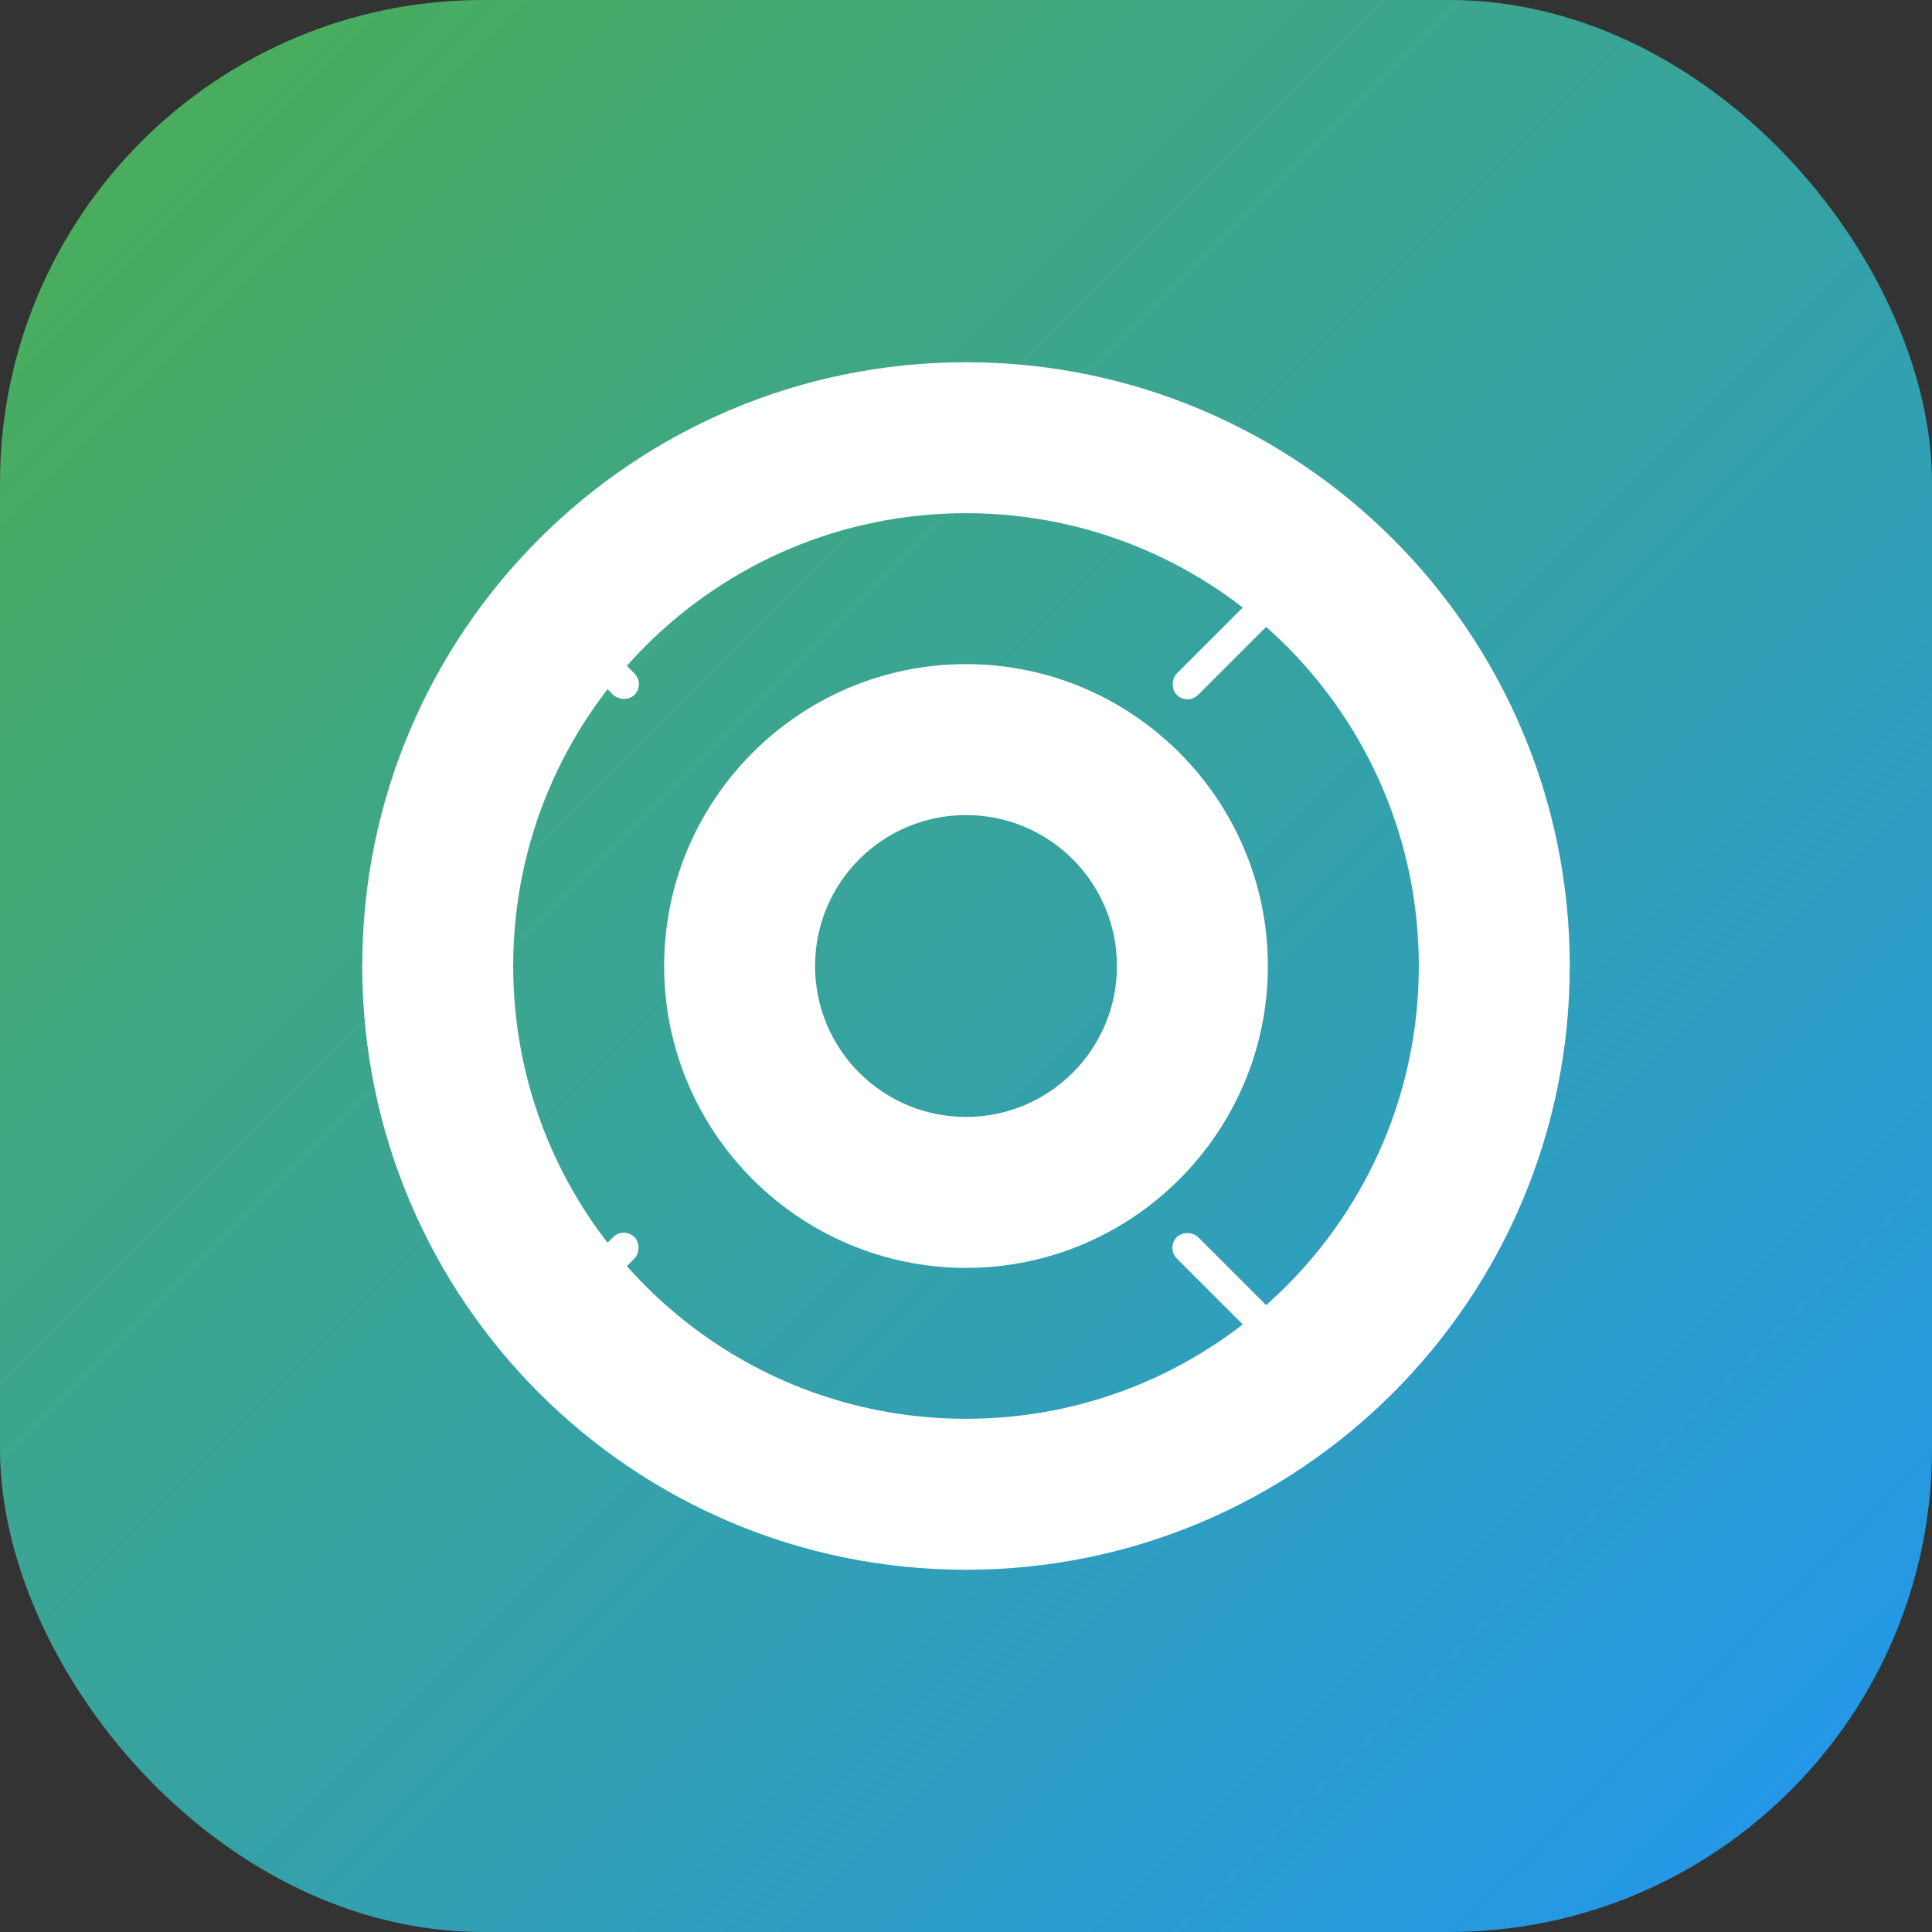 <svg xmlns="http://www.w3.org/2000/svg" viewBox="0 0 512 512">
  <rect x="0" y="0" width="512" height="512" fill="#333333" stroke="none"/>
  <defs>
    <linearGradient id="gradient" x1="0%" y1="0%" x2="100%" y2="100%">
      <stop offset="0%" stop-color="#4CAF50" />
      <stop offset="100%" stop-color="#2196F3" />
    </linearGradient>
  </defs>
  <rect width="512" height="512" rx="128" fill="url(#gradient)" />
  <g fill="#ffffff">
    <!-- Stylized leaf/windmill symbol -->
    <path d="M256 96c-88.4 0-160 71.6-160 160s71.6 160 160 160 160-71.6 160-160S344.4 96 256 96zm0 280c-66.3 0-120-53.7-120-120s53.7-120 120-120 120 53.7 120 120-53.7 120-120 120z" />
    <path d="M256 176c-44.1 0-80 35.9-80 80s35.9 80 80 80 80-35.9 80-80-35.9-80-80-80zm0 120c-22.1 0-40-17.9-40-40s17.9-40 40-40 40 17.9 40 40-17.9 40-40 40z" />
    
    <!-- Sun rays -->
    <rect x="252" y="96" width="8" height="40" rx="4" />
    <rect x="252" y="376" width="8" height="40" rx="4" />
    <rect x="376" y="252" width="40" height="8" rx="4" />
    <rect x="96" y="252" width="40" height="8" rx="4" />
    
    <!-- Diagonal rays -->
    <rect x="150" y="150" width="8" height="40" rx="4" transform="rotate(-45 154 170)" />
    <rect x="322" y="322" width="8" height="40" rx="4" transform="rotate(-45 326 342)" />
    <rect x="322" y="150" width="8" height="40" rx="4" transform="rotate(45 326 170)" />
    <rect x="150" y="322" width="8" height="40" rx="4" transform="rotate(45 154 342)" />
  </g>
</svg>
